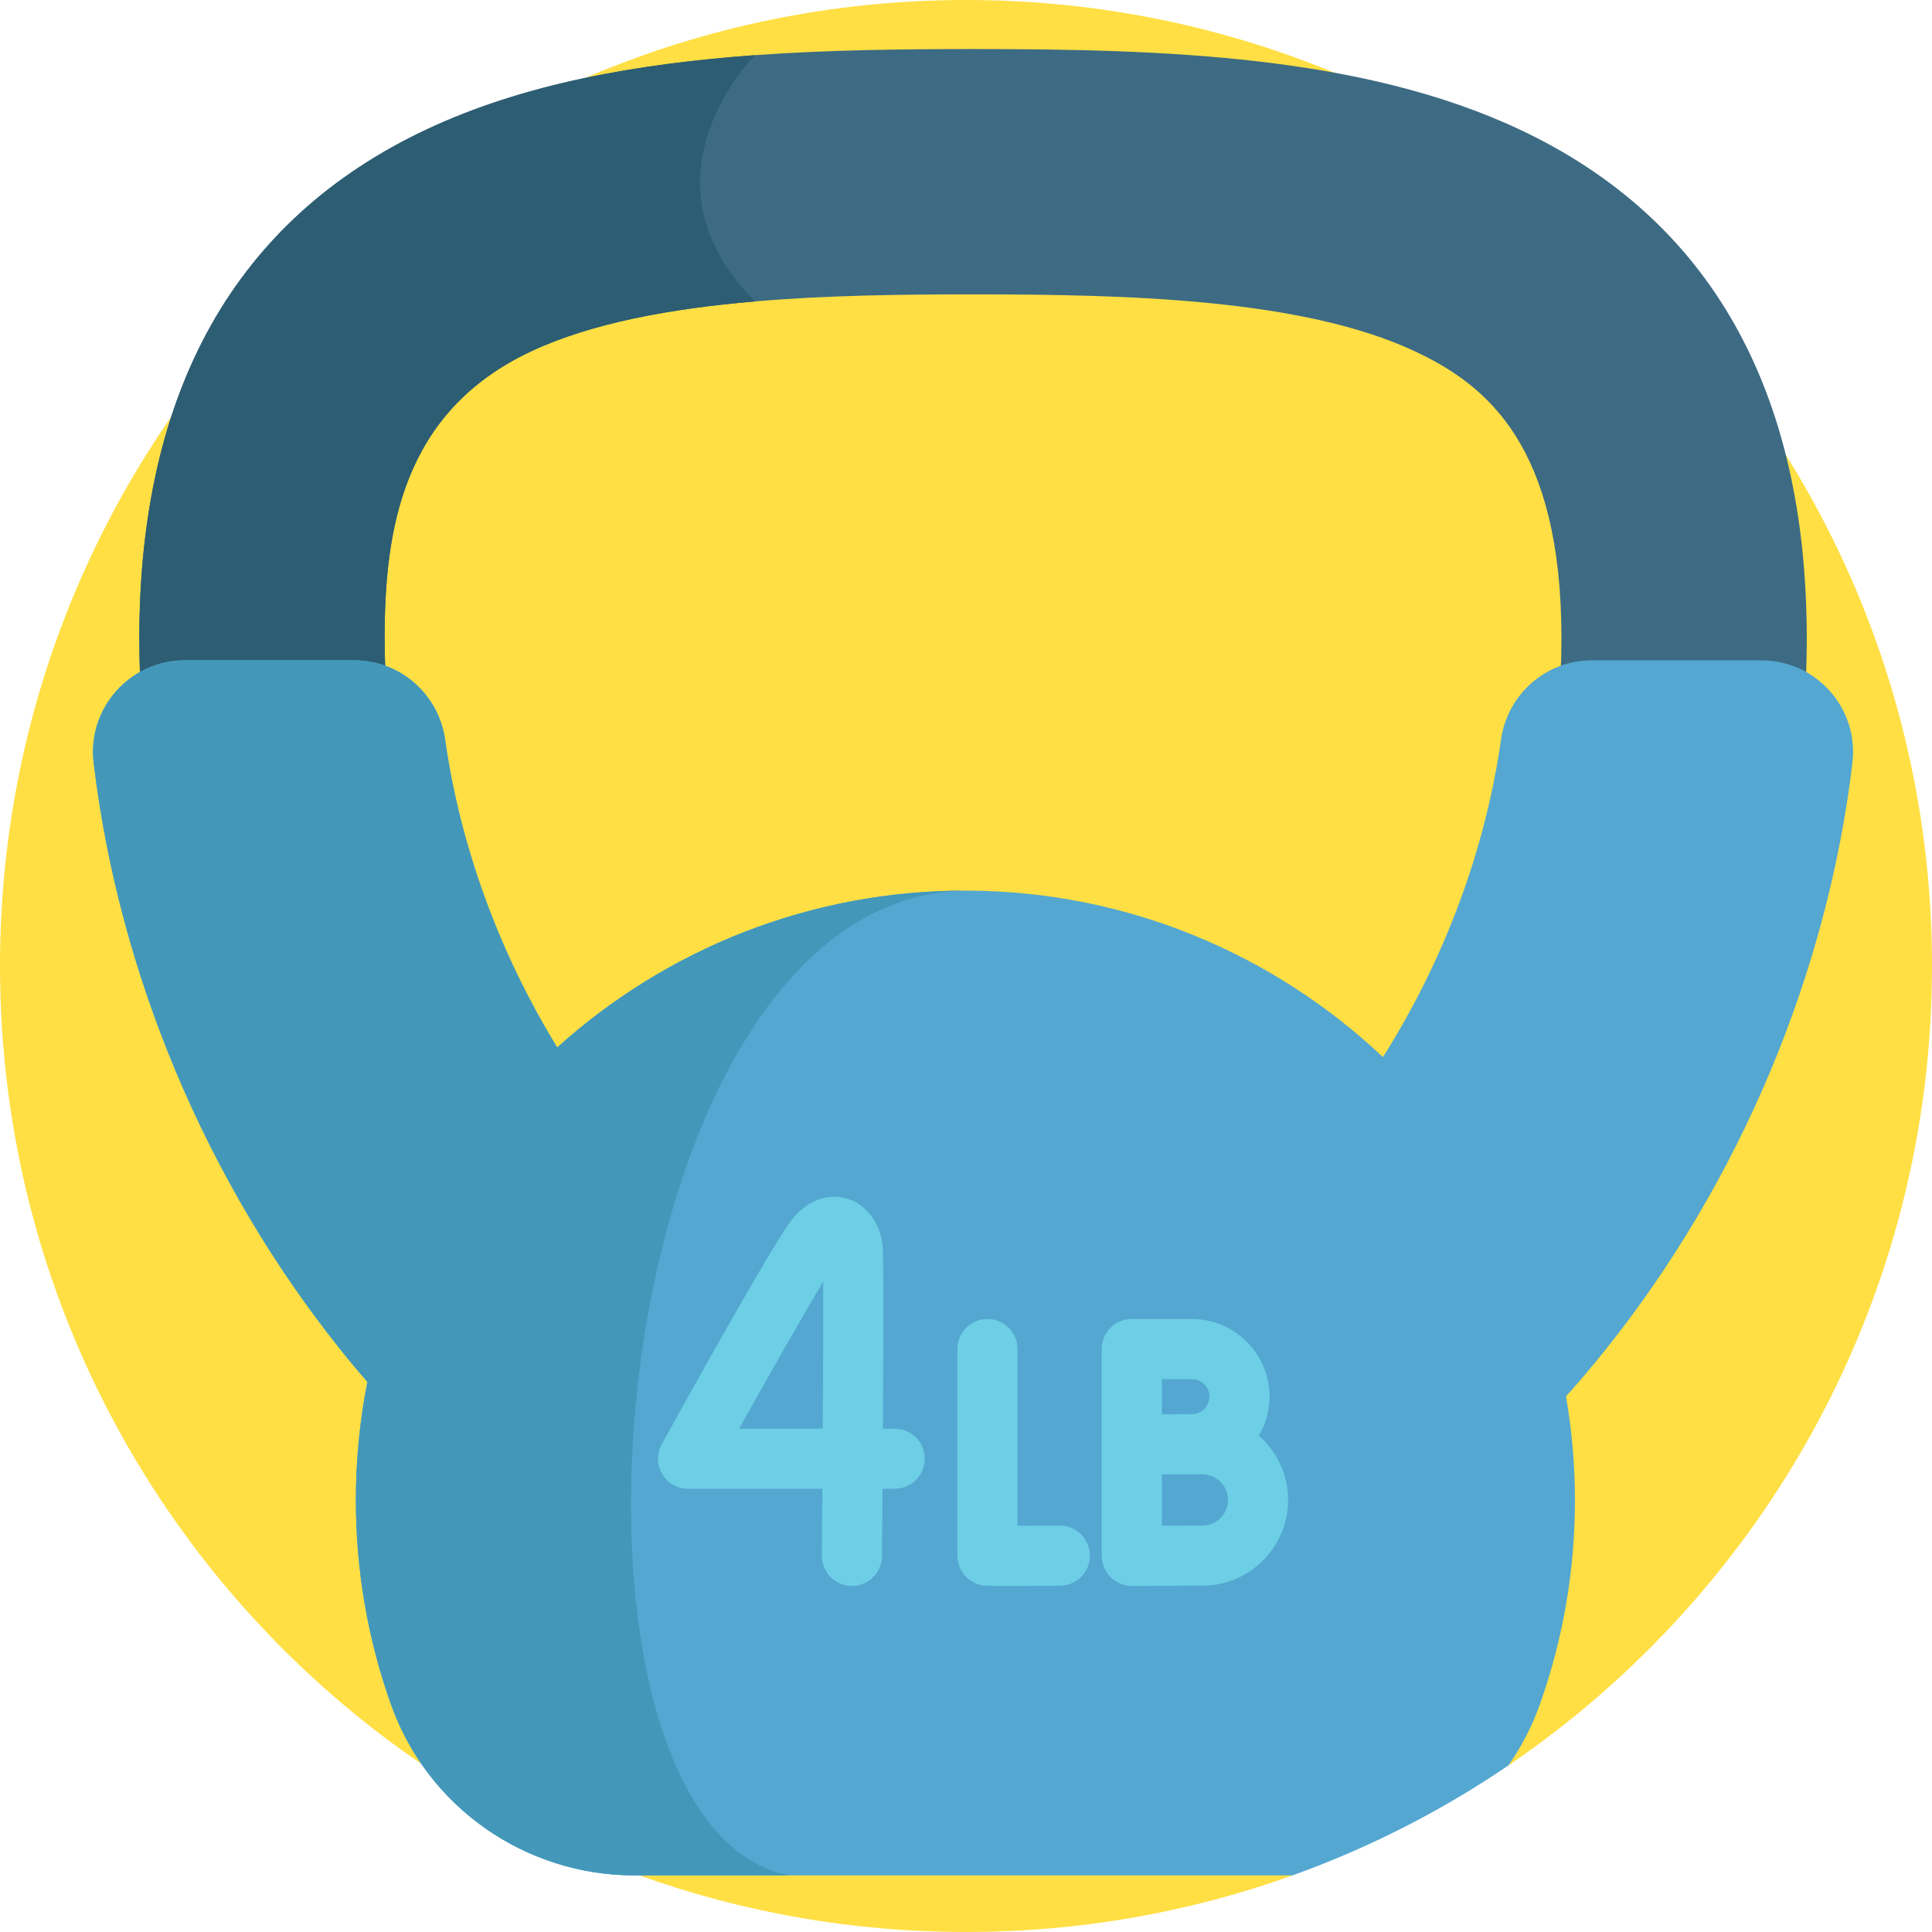 <?xml version="1.0" encoding="UTF-8"?> <svg xmlns="http://www.w3.org/2000/svg" xmlns:xlink="http://www.w3.org/1999/xlink" xmlns:svgjs="http://svgjs.com/svgjs" version="1.1" width="512" height="512" x="0" y="0" viewBox="0 0 512 512" style="enable-background:new 0 0 512 512" xml:space="preserve" class=""><g><g><path d="m512 256c0 88.1-44.51 165.81-112.27 211.87-8.203 5.577-43.202-15.768-52.049-11.159-10.157 5.291 5.742 36.377-5.161 40.289-27.02 9.71-56.15 15-86.52 15s-59.5-5.29-86.52-15c-20.63-7.4-40.04-17.38-57.82-29.55-67.42-46.11-111.66-123.61-111.66-211.45 0-141.38 114.62-256 256-256s256 114.62 256 256z" fill="#FFDF43" data-original="#ffdf43"></path><path d="m402.76 34.34c-41.84-19.69-94.52-21.34-144.89-21.34-19.17 0-38.68.24-57.79 1.62-31.12 2.25-61.19 7.52-87.11 19.72-50.46 23.74-76.05 69.11-76.05 134.85 0 56.16 18.58 114.22 51.5 162.37 4.12 6.02 8.46 11.89 13.02 17.58 43.08 53.76 100.09 84.59 156.43 84.59 56.33 0 113.35-30.83 156.42-84.59 41-51.18 64.52-116.77 64.52-179.95 0-65.74-25.59-111.11-76.05-134.85zm-39.21 274.15c-30.66 38.28-69.19 60.23-105.68 60.23-31.84 0-65.23-16.71-93.59-46.39-4.15-4.34-8.19-8.96-12.1-13.84-31.93-39.86-50.25-90.63-50.25-139.3 0-28.59 4.6-59.98 38.72-76.03 16.09-7.57 37.07-11.38 59.45-13.28 18.95-1.63 38.91-1.87 57.77-1.87 41.13 0 87.51 1.18 117.22 15.15 19.14 9.01 38.71 25.09 38.71 76.03 0 48.67-18.31 99.44-50.25 139.3z" fill="#3D6B84" data-original="#3d6b84"></path><path d="m101.93 169.19c0 48.67 18.32 99.44 50.25 139.3 3.91 4.88 7.95 9.5 12.1 13.84l-5.98 24.19-69.88-14.96c-32.92-48.15-51.5-106.21-51.5-162.37 0-65.74 25.59-111.11 76.05-134.85 25.92-12.2 55.99-17.47 87.11-19.72l.02.01s-32.79 32.45 0 65.25c-22.38 1.9-43.36 5.71-59.45 13.28-34.12 16.05-38.72 47.44-38.72 76.03z" fill="#2D5D72" data-original="#2d5d72"></path><path d="m490.92 202.15c-6.65 55.66-29.76 111.01-65.64 155.79-3.34 4.18-6.77 8.2-10.27 12.11 1.51 8.74 2.33 17.72 2.37 26.87.07 19.22-3.21 37.66-9.3 54.77-2.08 5.84-4.9 11.27-8.35 16.18-17.62 11.98-36.81 21.81-57.21 29.13h-174.39c-22.88 0-43.91-11.32-56.47-29.55-3.29-4.77-6-10.01-8.01-15.65-6.05-16.96-9.34-35.22-9.34-54.24 0-10.73 1.06-21.2 3.05-31.34-2.34-2.7-4.65-5.45-6.91-8.28-35.88-44.77-58.98-100.13-65.63-155.79-1.72-14.45 9.6-27.16 24.16-27.16h44.9c12.14 0 22.36 8.97 24.07 20.99 4.03 28.3 14.29 56.45 29.72 81.61 28.88-26.05 67.21-41.83 109.23-41.56 42.3.27 80.87 17.02 109.59 44.11 16.31-25.81 27.13-54.91 31.3-84.16 1.71-12.02 11.93-20.99 24.07-20.99h44.9c14.56 0 25.88 12.71 24.16 27.16z" fill="#54A7D1" data-original="#54a7d1" class=""></path><path d="m209.12 497h-40.99c-28.86 0-54.79-18.01-64.48-45.2-6.05-16.96-9.34-35.22-9.34-54.24 0-10.73 1.06-21.2 3.05-31.34-2.34-2.7-4.65-5.45-6.91-8.28-35.88-44.77-58.98-100.13-65.63-155.79-1.72-14.45 9.6-27.16 24.16-27.16h44.9c12.14 0 22.36 8.97 24.07 20.99 4.03 28.3 14.29 56.45 29.72 81.61 28.88-26.05 67.21-41.83 109.23-41.56-98.6 0-117.97 247.02-47.78 260.97z" fill="#4398BA" data-original="#4398ba" class=""></path><g fill="#6CCFE5"><path d="m280.826 404.306c-3.816.021-7.84.037-11.179.043v-46.836c0-4.4-3.566-7.967-7.967-7.967-4.4 0-7.967 3.567-7.967 7.967v54.759c0 3.88 2.796 7.196 6.62 7.852.565.097.958.164 7.15.164 2.947 0 7.209-.015 13.431-.05 4.399-.025 7.947-3.611 7.922-8.011-.024-4.4-3.601-7.963-8.01-7.921z" fill="#6CCFE5" data-original="#6ccfe5"></path><path d="m333.621 380.466c1.779-3.043 2.817-6.57 2.817-10.342 0-11.347-9.231-20.578-20.577-20.578h-15.92c-4.4 0-7.967 3.567-7.967 7.967v54.805c0 2.119.844 4.151 2.346 5.646 1.493 1.487 3.513 2.321 5.62 2.321h.035c.002 0 14.632-.065 18.664-.065 12.527 0 22.718-10.191 22.718-22.718.002-6.786-3.004-12.869-7.736-17.036zm-17.76-14.986c2.561 0 4.644 2.083 4.644 4.645 0 2.561-2.083 4.644-4.644 4.644-1.153 0-3.311.006-5.674.015h-2.279v-9.303h7.953zm2.78 38.806c-1.999 0-6.594.016-10.733.032v-13.594c.761-.003 1.525-.006 2.27-.008h8.463c3.742 0 6.785 3.044 6.785 6.786 0 3.74-3.044 6.784-6.785 6.784z" fill="#6CCFE5" data-original="#6ccfe5"></path><path d="m237.107 378.609h-3.134c.138-21.382.213-44.963-.053-48.118-.52-6.193-4.185-11.227-9.347-12.821-2.443-.754-8.763-1.742-14.627 5.449-3.027 3.718-13.331 21.648-22.051 37.135-5.63 10.006-10.601 18.992-12.523 22.476-1.36 2.475-1.317 5.47.117 7.903 1.434 2.422 4.036 3.909 6.862 3.909h35.584c-.043 6.278-.096 12.311-.138 17.707-.032 4.398 3.495 7.998 7.903 8.03.021.011.042.011.064.011 4.366-.011 7.924-3.527 7.967-7.903.032-3.24.085-9.793.138-17.845h3.24c4.398 0 7.967-3.558 7.967-7.967-.003-4.397-3.572-7.966-7.969-7.966zm-19.067 0h-22.168c8.678-15.54 17.25-30.581 22.285-38.951.032 8.784-.021 23.602-.117 38.951z" fill="#6CCFE5" data-original="#6ccfe5"></path></g></g></g></svg> 